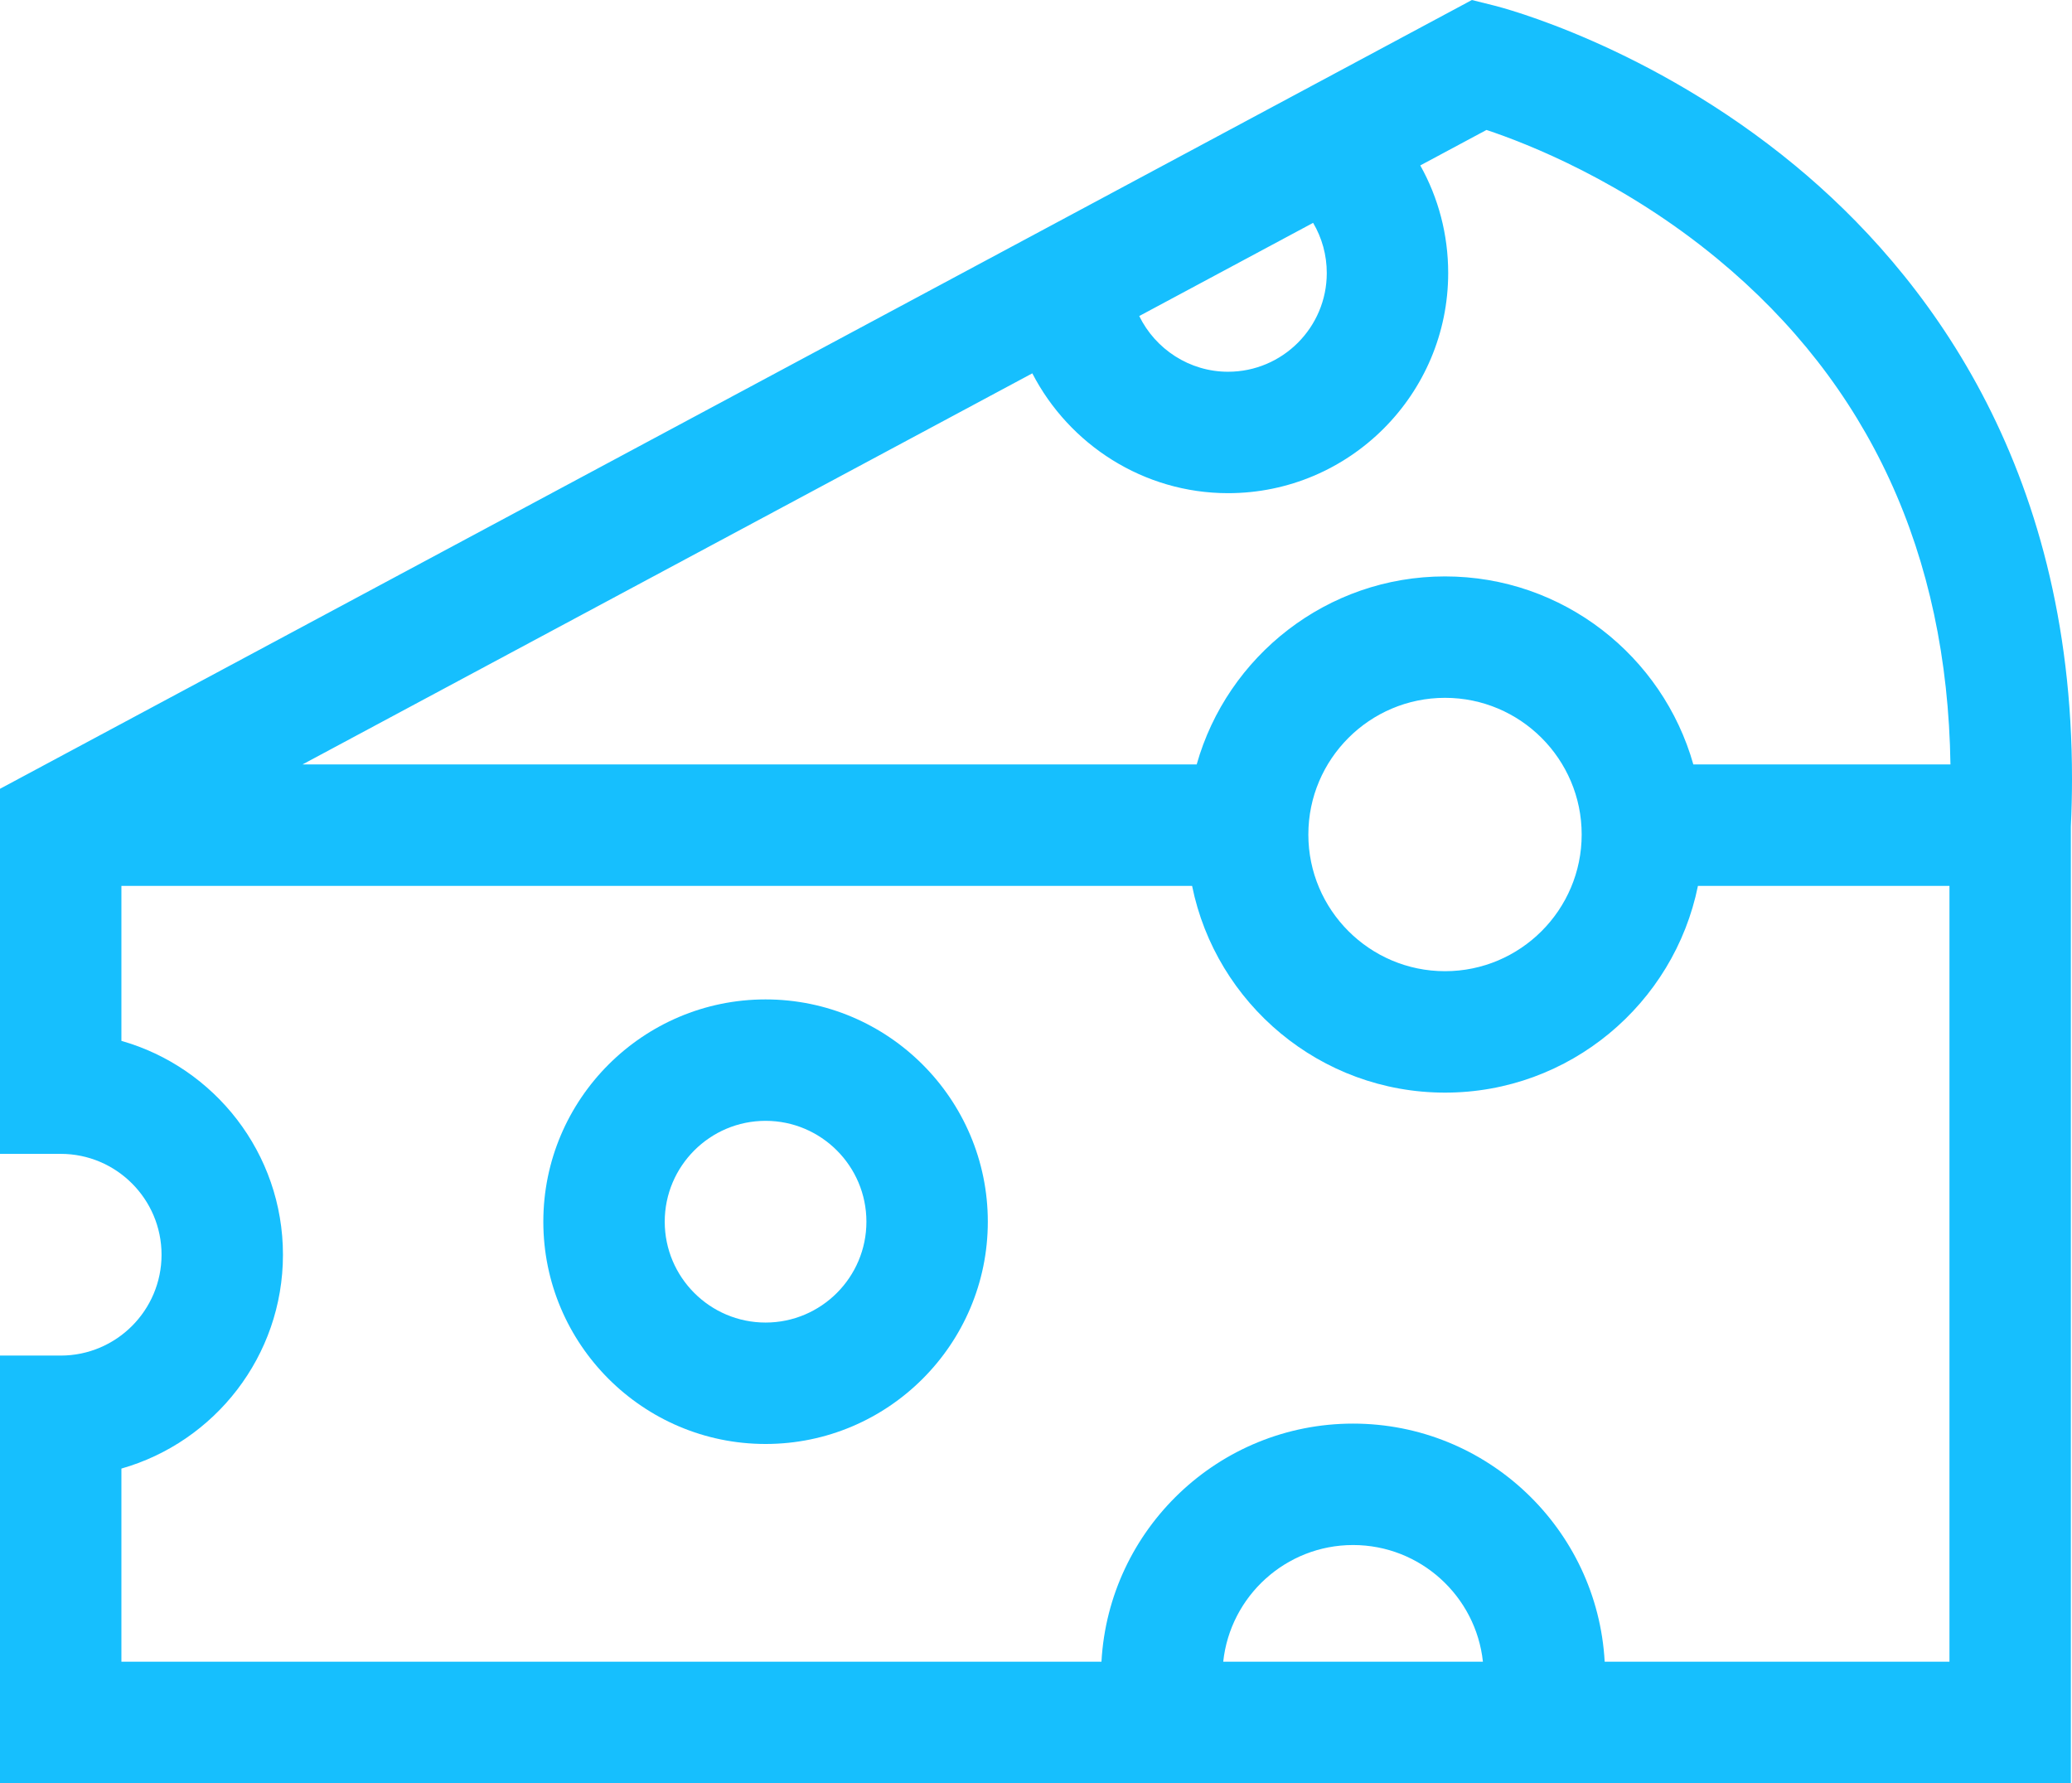 <?xml version="1.0" encoding="UTF-8"?> <svg xmlns="http://www.w3.org/2000/svg" xmlns:xlink="http://www.w3.org/1999/xlink" xmlns:xodm="http://www.corel.com/coreldraw/odm/2003" xml:space="preserve" width="180.621mm" height="155.418mm" version="1.1" style="shape-rendering:geometricPrecision; text-rendering:geometricPrecision; image-rendering:optimizeQuality; fill-rule:evenodd; clip-rule:evenodd" viewBox="0 0 18062.14 15541.76"> <defs> <style type="text/css"> .fil0 {fill:#16BFFE;fill-rule:nonzero} </style> </defs> <g id="Warstwa_x0020_1">  <g id="_1532477667568"> <path class="fil0" d="M6673.71 11527.36c-484.72,0 -879.09,-394.37 -879.09,-879.09 0,-484.71 394.37,-879.05 879.09,-879.05 484.72,0 879.05,394.34 879.05,879.05 0,484.76 -394.33,879.09 -879.05,879.09zm0 -2816.47c-1068.28,0 -1937.42,869.1 -1937.42,1937.38 0,1068.29 869.14,1937.42 1937.42,1937.42 1068.27,0 1937.37,-869.13 1937.37,-1937.42 0,-1068.28 -869.1,-1937.38 -1937.37,-1937.38z"></path> <path class="fil0" d="M13988.37 14483.43c-63.32,-1154.99 -1022.77,-2075.29 -2193.33,-2075.29 -1170.55,0 -2129.96,920.3 -2193.29,2075.29l-8543.42 0 0 -1683.36c811.89,-230.85 1408.26,-979.09 1408.26,-1863.97 0,-884.87 -596.37,-1633.07 -1408.26,-1863.9l0 -1350.96 9333.44 0c208.13,1026.73 1117.56,1802.03 2204.79,1802.03 1087.22,0 1996.68,-775.3 2204.82,-1802.03l2192.55 0 0 6762.21 -3005.56 0 0 -0.02zm-3325.21 0c60.85,-570.83 545.22,-1016.96 1131.88,-1016.96 586.71,0 1071.07,446.16 1131.93,1016.96l-2263.81 0zm783.59 -12541.03c77.11,130.46 119.13,280.35 119.13,437.23 0,474.49 -386.04,860.53 -860.57,860.53 -337.11,0 -633.76,-197.69 -774.24,-485.6l1515.68 -812.16zm2341.14 5331.18c0,656.89 -534.43,1191.32 -1191.33,1191.32 -656.88,0 -1191.33,-534.43 -1191.33,-1191.32 0,-656.88 534.45,-1191.33 1191.33,-1191.33 656.9,0.03 1191.33,534.45 1191.33,1191.33zm-829.84 -6140.98c360.85,119.98 1194.01,446.93 2014.22,1124.3 1321.96,1091.78 2003.25,2572.42 2030.34,4406.02l-2241.34 0c-266.84,-944.56 -1135.94,-1638.97 -2164.75,-1638.97 -1028.81,0 -1897.87,694.41 -2164.71,1638.97l-7794.93 0 6362.05 -3408.93c320.74,621.03 970.1,1044.47 1706.38,1044.47 1058.09,0 1918.9,-860.78 1918.9,-1918.86 0,-334.9 -85.23,-655.82 -243.31,-937.76l577.15 -309.24zm2688.16 308.29c-1265.83,-1045.42 -2562.47,-1377.77 -2617.04,-1391.39l-198.16 -49.5 -12831.01 6875.08 0 3181.97 529.17 0c484.71,0 879.09,394.34 879.09,879.05 0,484.72 -394.38,879.09 -879.09,879.09l-529.17 0 0 3726.57 18052.23 0 0 -8337.36c6.56,-140.88 9.81,-279.08 9.91,-414.64 2.07,-2756.49 -1295.61,-4423.63 -2415.93,-5348.87z"></path> </g> </g> </svg> 
